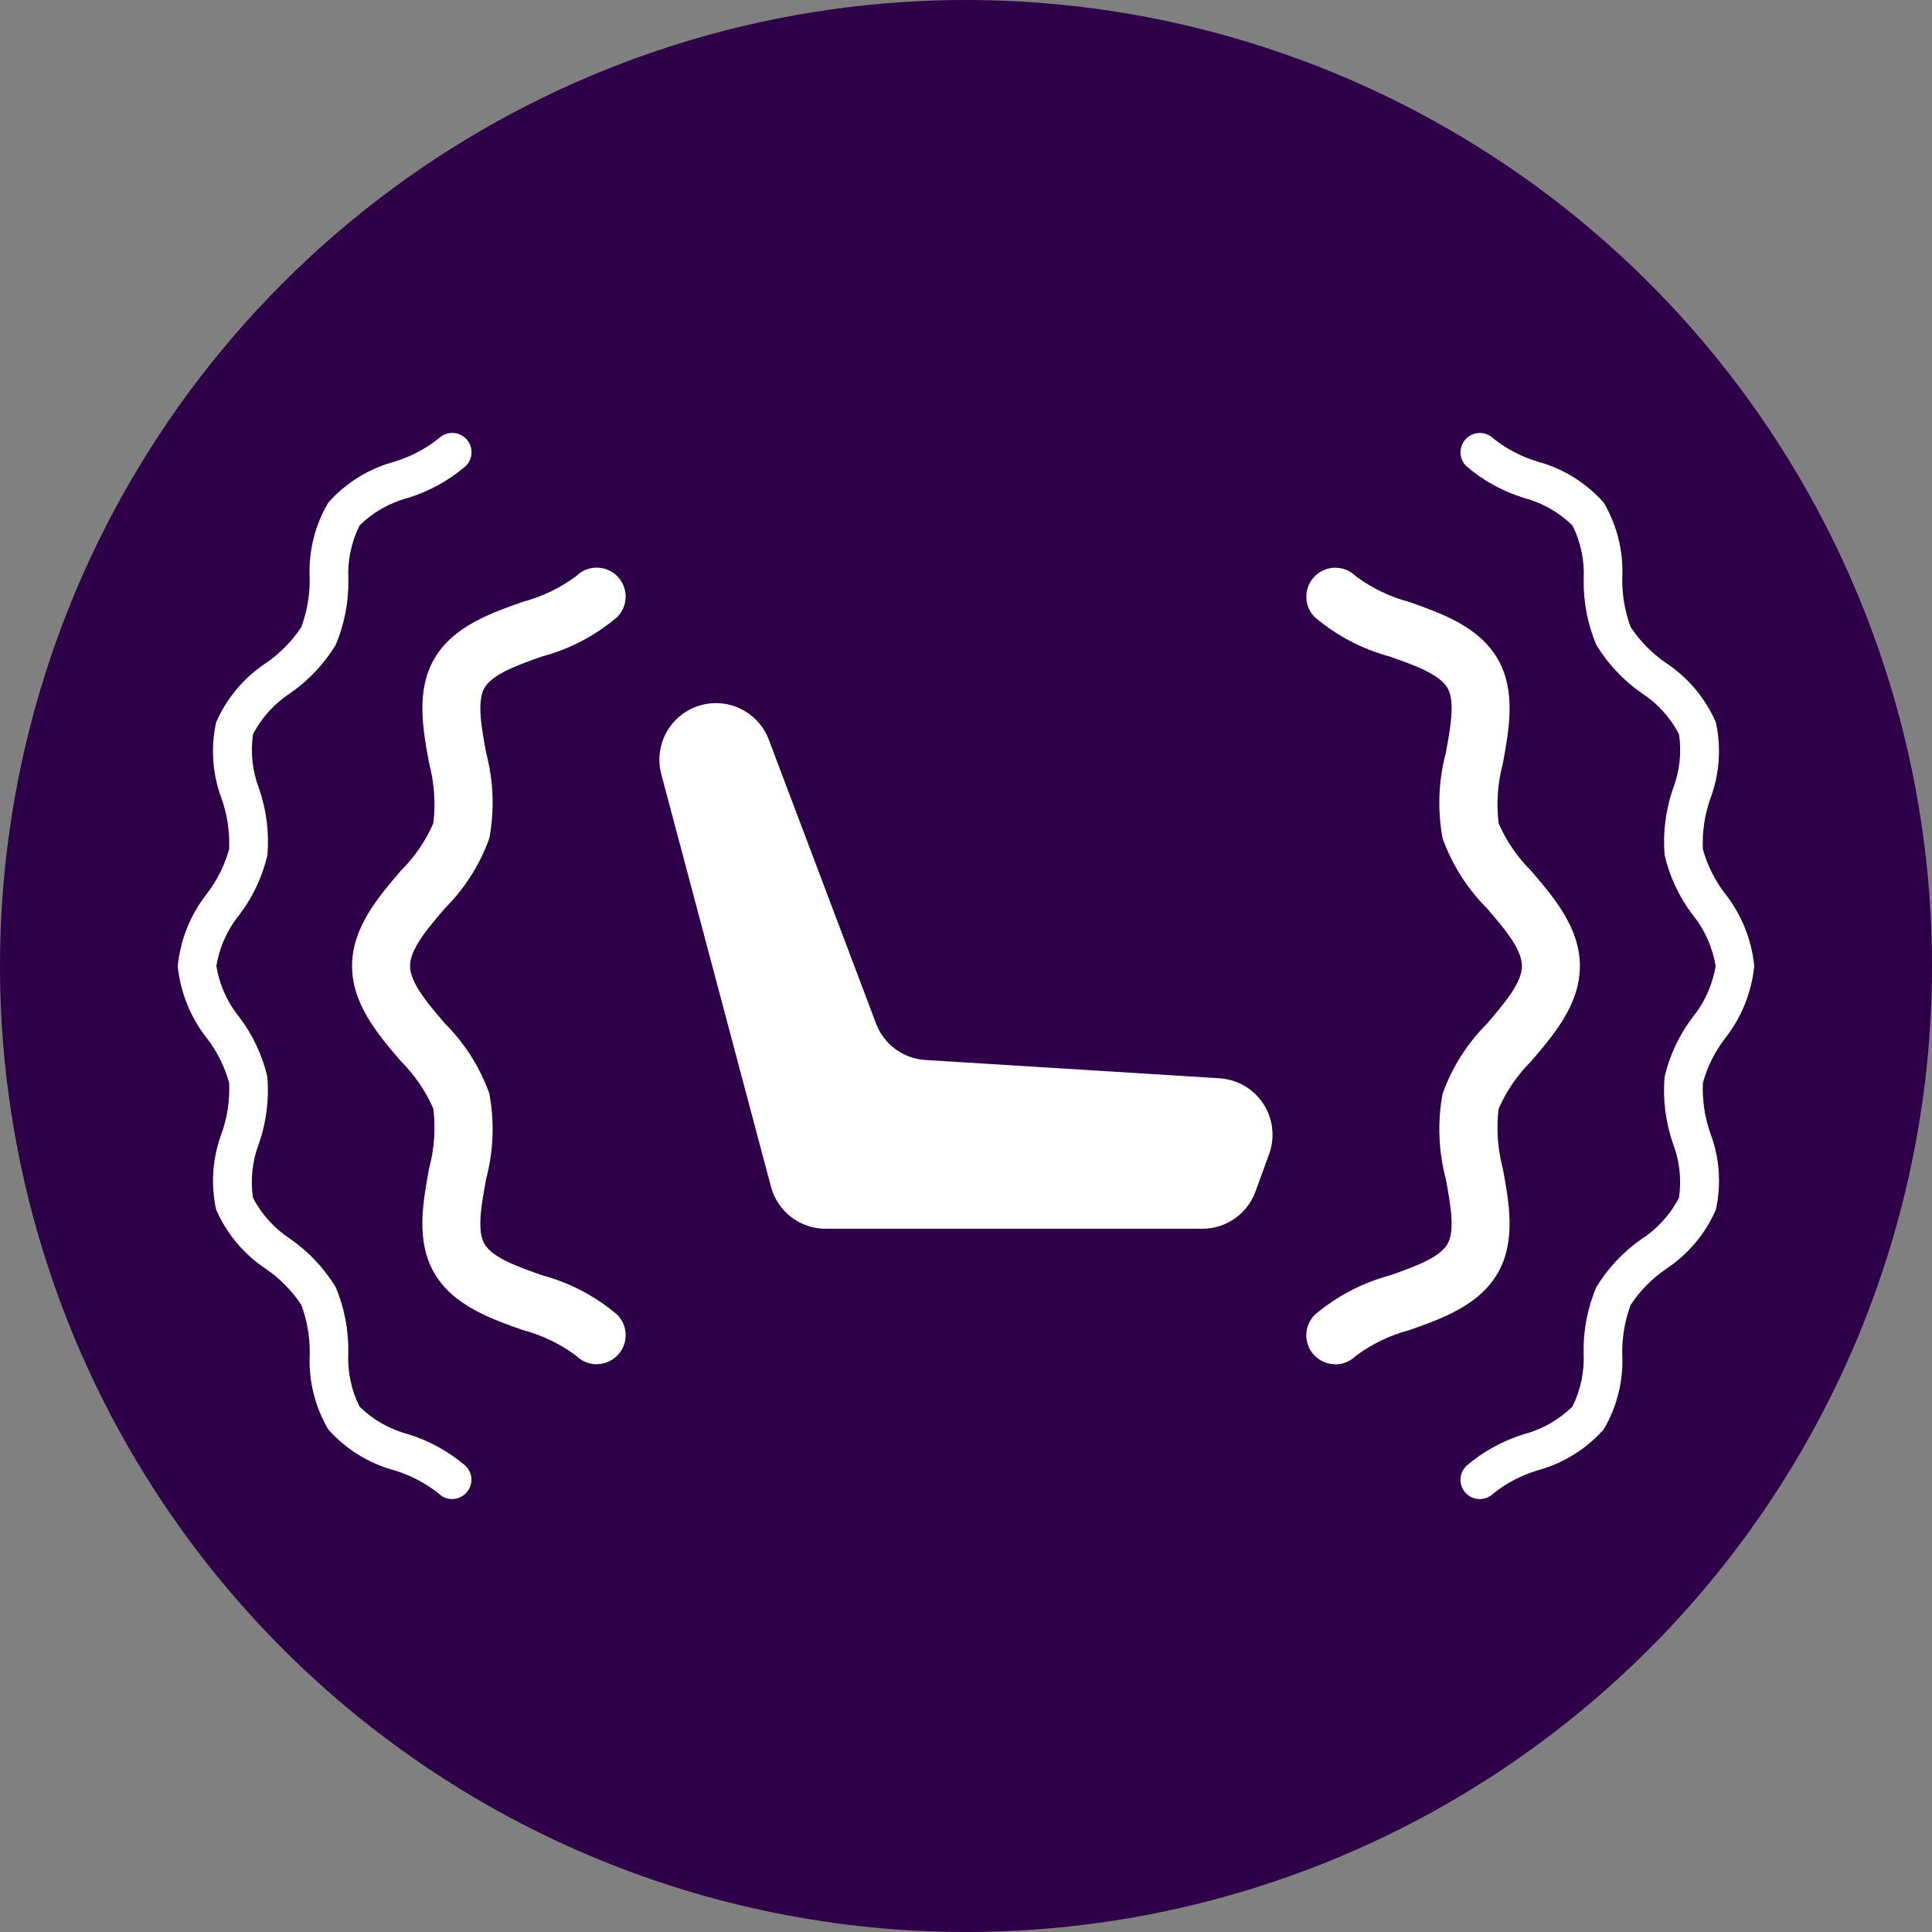 <?xml version="1.0" encoding="utf-8"?>
<svg width="60" height="60" viewBox="0 0 60 60" fill="none" xmlns="http://www.w3.org/2000/svg">
<rect x="0" y="0" width="60" height="60" fill="#808080" stroke="none"/>
<path d="M60 30C60 24.067 58.24 18.266 54.944 13.333C51.648 8.399 46.962 4.554 41.48 2.284C35.999 0.013 29.967 -0.581 24.147 0.576C18.328 1.734 12.982 4.591 8.787 8.787C4.591 12.982 1.734 18.328 0.576 24.147C-0.581 29.967 0.013 35.999 2.284 41.48C4.554 46.962 8.399 51.648 13.333 54.944C18.266 58.24 24.067 60 30 60C37.956 60 45.587 56.839 51.213 51.213C56.839 45.587 60 37.956 60 30Z" fill="#2D0048"/>
<path d="M41.469 42.368C41.291 42.368 41.117 42.316 40.969 42.217C40.821 42.118 40.705 41.977 40.637 41.813C40.569 41.648 40.551 41.467 40.586 41.293C40.621 41.118 40.706 40.958 40.832 40.832C41.507 40.258 42.3 39.842 43.154 39.612C43.916 39.343 44.704 39.065 44.954 38.633C45.194 38.213 45.046 37.403 44.902 36.617C44.673 35.752 44.638 34.847 44.801 33.967C45.094 33.148 45.565 32.404 46.181 31.79C46.714 31.167 47.265 30.524 47.265 30C47.265 29.476 46.714 28.832 46.18 28.21C45.565 27.595 45.094 26.852 44.8 26.033C44.638 25.153 44.672 24.248 44.901 23.383C45.046 22.598 45.196 21.785 44.954 21.367C44.704 20.934 43.915 20.656 43.154 20.387C42.299 20.157 41.507 19.741 40.832 19.168C40.664 18.999 40.569 18.77 40.569 18.531C40.569 18.292 40.664 18.064 40.833 17.895C41.002 17.726 41.23 17.631 41.469 17.631C41.708 17.631 41.937 17.726 42.106 17.895C42.599 18.262 43.158 18.532 43.753 18.69C44.773 19.05 45.929 19.457 46.513 20.465C47.087 21.458 46.867 22.655 46.673 23.71C46.511 24.316 46.466 24.947 46.541 25.57C46.781 26.119 47.122 26.617 47.547 27.04C48.258 27.871 49.065 28.811 49.065 30.002C49.065 31.192 48.259 32.132 47.547 32.962C47.123 33.386 46.781 33.885 46.541 34.434C46.466 35.057 46.511 35.688 46.673 36.294C46.867 37.349 47.087 38.545 46.513 39.538C45.931 40.546 44.773 40.954 43.753 41.313C43.158 41.471 42.599 41.741 42.106 42.109C42.022 42.192 41.923 42.258 41.813 42.304C41.704 42.349 41.587 42.372 41.469 42.372" fill="white"/>
<path d="M18.53 42.368C18.412 42.368 18.295 42.345 18.186 42.299C18.077 42.254 17.977 42.188 17.894 42.104C17.4 41.737 16.841 41.467 16.246 41.309C15.226 40.949 14.07 40.541 13.486 39.534C12.911 38.541 13.132 37.345 13.326 36.29C13.488 35.684 13.533 35.053 13.458 34.43C13.218 33.881 12.876 33.382 12.452 32.959C11.74 32.129 10.934 31.188 10.934 29.999C10.934 28.81 11.74 27.868 12.451 27.038C12.876 26.615 13.218 26.116 13.458 25.567C13.533 24.944 13.488 24.313 13.327 23.707C13.132 22.651 12.912 21.455 13.486 20.462C14.069 19.454 15.226 19.047 16.246 18.687C16.841 18.529 17.4 18.259 17.894 17.892C18.063 17.723 18.291 17.628 18.53 17.628C18.769 17.628 18.998 17.723 19.167 17.892C19.335 18.061 19.43 18.289 19.43 18.528C19.43 18.767 19.336 18.996 19.167 19.165C18.493 19.738 17.7 20.155 16.845 20.384C16.084 20.653 15.295 20.931 15.045 21.363C14.805 21.783 14.953 22.595 15.098 23.38C15.326 24.245 15.361 25.15 15.198 26.029C14.905 26.849 14.434 27.593 13.818 28.207C13.285 28.829 12.734 29.473 12.734 29.997C12.734 30.521 13.285 31.164 13.818 31.786C14.434 32.401 14.905 33.145 15.198 33.964C15.36 34.844 15.326 35.748 15.098 36.613C14.953 37.399 14.803 38.212 15.045 38.63C15.295 39.062 16.083 39.34 16.845 39.608C17.7 39.838 18.493 40.255 19.167 40.828C19.293 40.954 19.379 41.114 19.413 41.289C19.448 41.464 19.43 41.645 19.362 41.809C19.294 41.974 19.179 42.114 19.031 42.213C18.883 42.312 18.709 42.365 18.53 42.365" fill="white"/>
<path d="M14.044 46.556C13.885 46.556 13.732 46.493 13.62 46.38C13.209 46.054 12.739 45.809 12.235 45.66C11.447 45.444 10.738 45.004 10.195 44.392C9.782 43.69 9.581 42.883 9.619 42.069C9.63 41.541 9.541 41.015 9.355 40.52C9.066 40.086 8.697 39.71 8.268 39.414C7.581 38.962 7.041 38.32 6.713 37.567C6.539 36.775 6.599 35.95 6.885 35.192C7.062 34.69 7.14 34.158 7.116 33.625C6.977 33.128 6.745 32.661 6.431 32.251C5.918 31.603 5.602 30.822 5.52 30C5.602 29.178 5.918 28.397 6.43 27.749C6.744 27.339 6.976 26.872 7.115 26.375C7.139 25.843 7.061 25.311 6.884 24.808C6.598 24.05 6.538 23.225 6.712 22.434C7.039 21.68 7.58 21.038 8.267 20.587C8.696 20.291 9.065 19.915 9.354 19.481C9.54 18.987 9.629 18.461 9.617 17.933C9.58 17.119 9.78 16.312 10.194 15.61C10.737 14.998 11.445 14.558 12.234 14.342C12.738 14.192 13.208 13.947 13.62 13.62C13.676 13.564 13.742 13.52 13.815 13.49C13.888 13.46 13.966 13.444 14.044 13.444C14.123 13.444 14.201 13.46 14.274 13.49C14.347 13.52 14.413 13.565 14.469 13.62C14.524 13.676 14.569 13.742 14.599 13.815C14.629 13.888 14.644 13.966 14.644 14.045C14.644 14.123 14.629 14.202 14.599 14.274C14.568 14.347 14.524 14.413 14.468 14.469C13.944 14.921 13.331 15.26 12.668 15.463C12.103 15.612 11.586 15.907 11.168 16.317C10.909 16.837 10.789 17.416 10.819 17.997C10.831 18.693 10.697 19.384 10.427 20.026C10.069 20.614 9.592 21.123 9.027 21.518C8.532 21.837 8.128 22.28 7.858 22.803C7.774 23.375 7.839 23.959 8.048 24.497C8.276 25.16 8.363 25.862 8.305 26.56C8.148 27.227 7.853 27.855 7.44 28.402C7.064 28.862 6.816 29.413 6.72 30C6.816 30.587 7.064 31.138 7.44 31.598C7.852 32.145 8.146 32.772 8.303 33.439C8.361 34.137 8.274 34.839 8.046 35.501C7.837 36.04 7.772 36.624 7.856 37.196C8.127 37.719 8.53 38.162 9.025 38.482C9.59 38.877 10.066 39.385 10.425 39.973C10.695 40.614 10.828 41.304 10.817 42C10.786 42.582 10.906 43.162 11.165 43.683C11.583 44.093 12.1 44.387 12.665 44.537C13.328 44.739 13.941 45.078 14.465 45.53C14.549 45.614 14.606 45.721 14.63 45.838C14.653 45.954 14.641 46.075 14.595 46.184C14.55 46.294 14.473 46.388 14.374 46.453C14.276 46.519 14.16 46.555 14.041 46.555" fill="white"/>
<path d="M45.956 46.556C45.837 46.556 45.721 46.521 45.623 46.455C45.524 46.389 45.447 46.296 45.402 46.186C45.356 46.076 45.344 45.956 45.367 45.839C45.391 45.723 45.448 45.616 45.532 45.532C46.056 45.08 46.669 44.741 47.332 44.539C47.897 44.388 48.414 44.094 48.832 43.684C49.091 43.164 49.211 42.585 49.18 42.004C49.169 41.308 49.303 40.617 49.573 39.976C49.932 39.387 50.408 38.879 50.973 38.484C51.468 38.165 51.871 37.721 52.142 37.198C52.226 36.627 52.161 36.043 51.952 35.504C51.724 34.842 51.637 34.139 51.695 33.442C51.852 32.774 52.147 32.146 52.56 31.598C52.936 31.138 53.184 30.587 53.28 30C53.184 29.413 52.936 28.862 52.56 28.402C52.148 27.855 51.853 27.228 51.697 26.561C51.639 25.863 51.726 25.161 51.954 24.499C52.163 23.96 52.228 23.376 52.144 22.804C51.873 22.281 51.47 21.838 50.975 21.519C50.41 21.124 49.933 20.616 49.575 20.027C49.305 19.386 49.172 18.695 49.183 18C49.214 17.419 49.094 16.84 48.835 16.32C48.417 15.91 47.9 15.616 47.335 15.466C46.672 15.264 46.059 14.925 45.535 14.473C45.479 14.417 45.434 14.351 45.404 14.278C45.373 14.206 45.357 14.128 45.357 14.049C45.357 13.97 45.372 13.892 45.402 13.819C45.431 13.746 45.475 13.68 45.531 13.624C45.587 13.568 45.653 13.523 45.725 13.493C45.798 13.462 45.876 13.446 45.955 13.446C46.034 13.446 46.112 13.461 46.185 13.491C46.258 13.521 46.324 13.565 46.38 13.62C46.791 13.946 47.261 14.191 47.765 14.34C48.553 14.556 49.262 14.996 49.805 15.608C50.218 16.31 50.419 17.117 50.381 17.931C50.37 18.459 50.459 18.985 50.645 19.479C50.934 19.913 51.303 20.289 51.732 20.585C52.419 21.036 52.959 21.678 53.287 22.432C53.461 23.224 53.401 24.048 53.115 24.806C52.938 25.309 52.86 25.841 52.884 26.373C53.023 26.871 53.255 27.337 53.569 27.748C54.082 28.396 54.398 29.177 54.48 30C54.398 30.822 54.082 31.603 53.57 32.251C53.256 32.661 53.024 33.128 52.885 33.625C52.861 34.158 52.939 34.69 53.116 35.192C53.402 35.95 53.462 36.775 53.288 37.567C52.96 38.321 52.419 38.962 51.732 39.414C51.303 39.71 50.934 40.085 50.645 40.519C50.459 41.014 50.37 41.539 50.381 42.068C50.419 42.882 50.218 43.688 49.805 44.39C49.262 45.002 48.553 45.443 47.765 45.659C47.261 45.809 46.791 46.053 46.38 46.38C46.267 46.492 46.115 46.556 45.956 46.556Z" fill="white"/>
<path d="M28.74 32.919C28.403 32.898 28.078 32.78 27.806 32.58C27.535 32.379 27.326 32.104 27.207 31.787L23.876 22.972C23.717 22.551 23.402 22.207 22.997 22.011C22.591 21.815 22.126 21.783 21.697 21.921C21.269 22.058 20.909 22.355 20.693 22.75C20.477 23.146 20.422 23.609 20.537 24.044L23.944 36.857C24.044 37.231 24.264 37.561 24.571 37.797C24.878 38.032 25.254 38.16 25.64 38.16H37.34C37.701 38.16 38.052 38.049 38.347 37.842C38.643 37.636 38.867 37.343 38.99 37.004L39.414 35.84C39.507 35.583 39.539 35.309 39.508 35.038C39.477 34.766 39.382 34.506 39.233 34.278C39.083 34.05 38.883 33.859 38.647 33.722C38.411 33.585 38.146 33.504 37.874 33.487L28.74 32.919Z" fill="white"/>
</svg>
